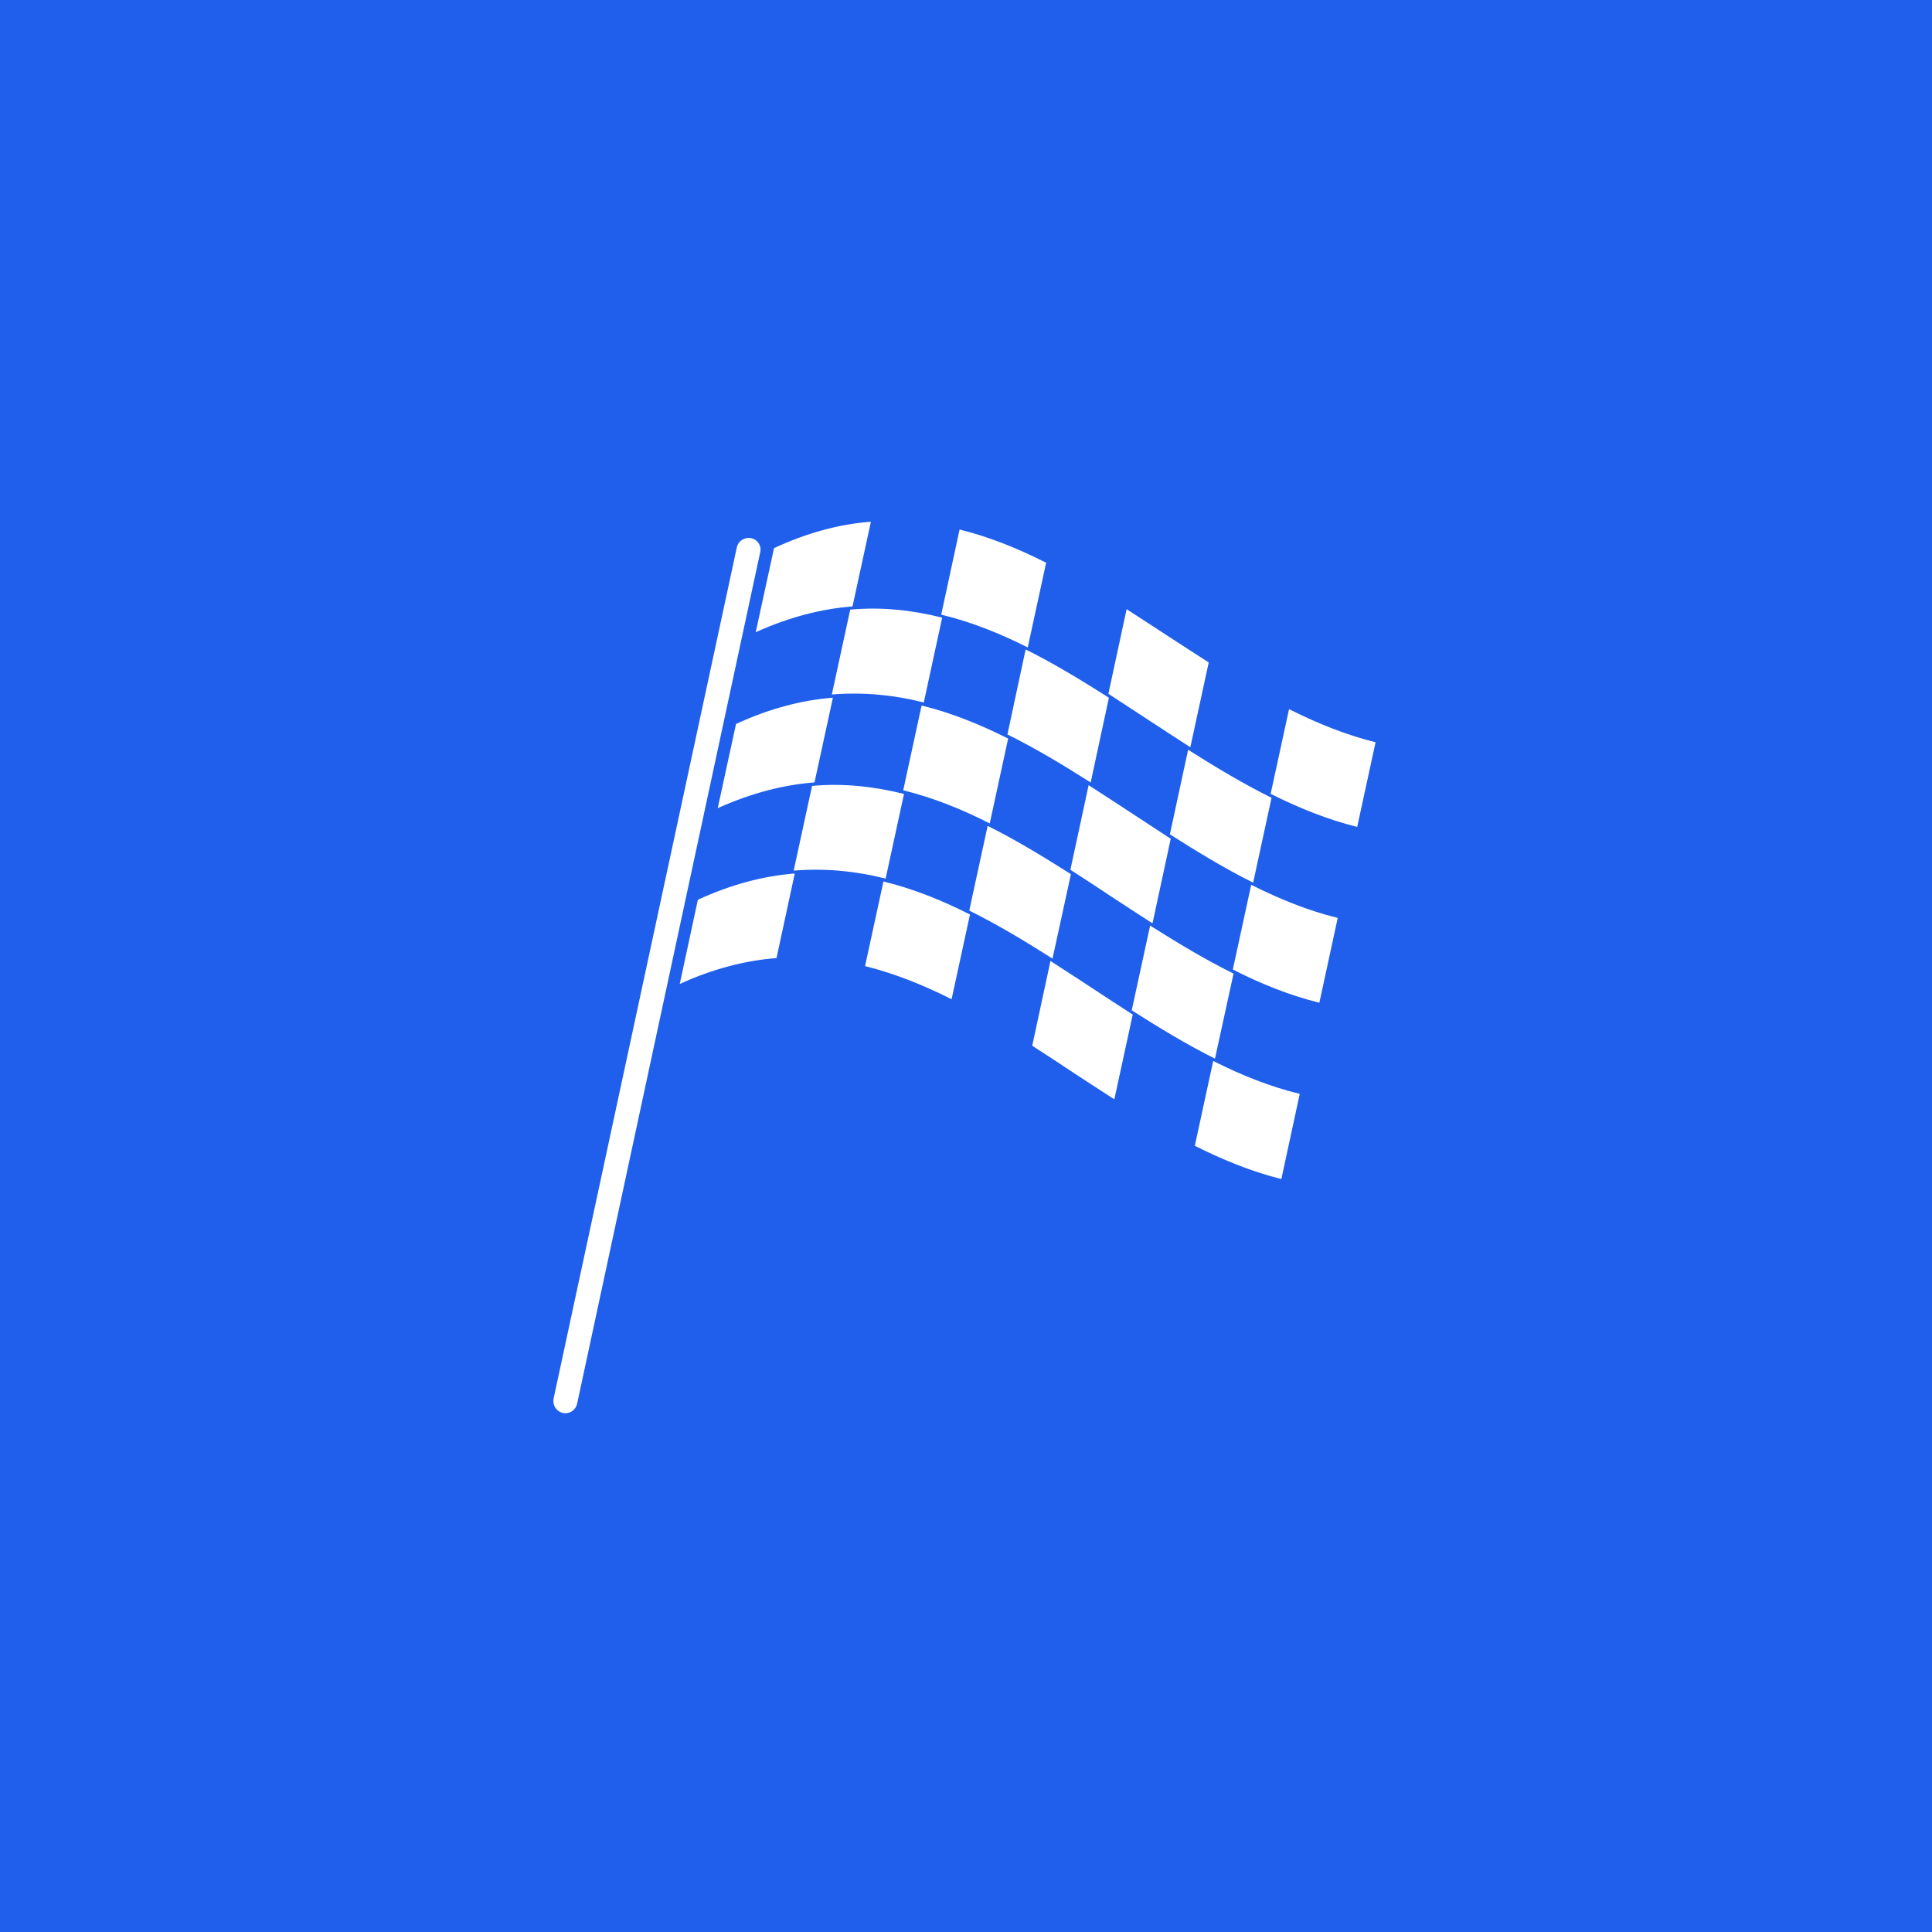 <?xml version="1.0" encoding="utf-8"?>
<!-- Generator: Adobe Illustrator 21.0.0, SVG Export Plug-In . SVG Version: 6.00 Build 0)  -->
<svg version="1.1" id="Capa_1" xmlns="http://www.w3.org/2000/svg" xmlns:xlink="http://www.w3.org/1999/xlink" x="0px" y="0px"
	 viewBox="0 0 1200 1200" style="enable-background:new 0 0 1200 1200;" xml:space="preserve">
<style type="text/css">
	.st0{fill:#205FEC;}
	.st1{fill:#FFFFFF;stroke:#FFFFFF;stroke-miterlimit:10;}
	.st2{fill:#FFFFFF;stroke:#FFFFFF;stroke-width:5;stroke-miterlimit:10;}
</style>
<rect class="st0" width="1200" height="1200"/>
<g>
	<path class="st1" d="M789.2,495.8c-17.3-8.6-34.1-18.7-50.9-29.3l-11.1,51.5c16.7,10.6,33.6,20.9,50.8,29.5L789.2,495.8z"/>
	<path class="st1" d="M626.3,455.9c17.3,8.6,34.1,18.7,50.8,29.3l11.1-51.6c-16.7-10.6-33.6-20.9-50.8-29.5L626.3,455.9z"/>
	<path class="st1" d="M765.6,605c-17.3-8.6-34.1-18.7-50.9-29.3l-11.2,51.6c16.7,10.6,33.6,20.9,50.8,29.5L765.6,605z"/>
	<path class="st1" d="M664.6,543.2c-16.7-10.6-33.6-20.9-50.8-29.5l-11.2,51.6c17.3,8.6,34.1,18.7,50.8,29.3L664.6,543.2z"/>
	<path class="st1" d="M819.1,622.2l11.2-51.7c-18.2-4.5-35.6-11.6-52.8-20.2l-11.2,51.6C783.4,610.6,801,617.7,819.1,622.2z"/>
	<path class="st1" d="M701.1,504.5c-8.2-5.3-16.4-10.8-24.6-16L665.4,540c8.6,5.5,17.1,11.1,25.5,16.7c8.2,5.3,16.4,10.8,24.6,16
		l11.1-51.5C718,515.6,709.5,510,701.1,504.5z"/>
	<path class="st1" d="M753.9,659.7l-11.2,51.7c17.2,8.6,34.8,15.8,52.8,20.3l11.2-51.9C788.5,675.3,770.9,668.3,753.9,659.7z"/>
	<path class="st1" d="M677.4,613.7c-8.2-5.3-16.4-10.8-24.6-16l-11.1,51.6c8.6,5.5,17.1,11.1,25.5,16.7c8.2,5.3,16.4,10.8,24.6,16
		l11.2-51.6C694.4,624.9,685.9,619.3,677.4,613.7z"/>
	<path class="st1" d="M517.3,430.8c19.4-1.5,38.1,0.4,56.1,4.9l11.2-51.7c-18-4.5-36.7-6.6-56.1-4.9L517.3,430.8z"/>
	<path class="st1" d="M560.9,493.5c-18.2-4.5-36.7-6.6-56.1-4.9l-11.2,51.6c19.4-1.5,38.1,0.4,56.1,4.9L560.9,493.5z"/>
	<path class="st1" d="M625.6,459c-17.2-8.6-34.7-15.7-52.8-20.2l-11.2,51.7c18.2,4.5,35.8,11.6,52.8,20.2L625.6,459z"/>
	<path class="st1" d="M446.5,501.1c20.5-9.1,40.1-14.1,59-15.6l11.2-51.6c-19,1.6-38.6,6.7-59.1,16.1L446.5,501.1z"/>
	<path class="st1" d="M549.1,548.1l-11.2,51.6c18,4.5,35.6,11.6,52.8,20.2l11.2-51.6C584.9,559.7,567.3,552.6,549.1,548.1z"/>
	<path class="st1" d="M422.9,610.3c19.7-8.9,39.3-14.1,59-15.7l11.1-51.5c-19,1.6-38.6,6.7-59.1,16.1L422.9,610.3z"/>
	<path class="st1" d="M842.6,513l11.2-51.6c-18-4.5-35.6-11.6-52.8-20.2l-11.2,51.6C807,501.4,824.6,508.5,842.6,513z"/>
	<path class="st1" d="M714.4,447.3c8.2,5.3,16.4,10.8,24.6,16l11.2-51.6c-8.6-5.5-17.1-11.1-25.5-16.5c-8.2-5.3-16.4-10.8-24.6-16
		L689,430.7C697.4,436.2,706,441.8,714.4,447.3z"/>
	<path class="st1" d="M638,401.4l11.2-51.6c-17.2-8.7-34.8-15.8-52.8-20.3l-11.2,51.9C603.3,385.8,620.9,392.8,638,401.4z"/>
	<path class="st1" d="M529.1,376.2l11.2-51.6c-19.8,1.6-39.4,7.1-59.1,16.2l-11.1,51C490.6,382.7,510.1,377.7,529.1,376.2z"/>
	<path class="st2" d="M466,336.7c-2.7-0.5-5.3,1.1-5.9,3.8L346.3,869.2c-0.5,2.7,1.1,5.3,3.8,6c2.7,0.5,5.3-1.1,5.9-3.8l113.7-528.8
		C470.5,339.9,468.7,337.2,466,336.7z"/>
</g>
</svg>
